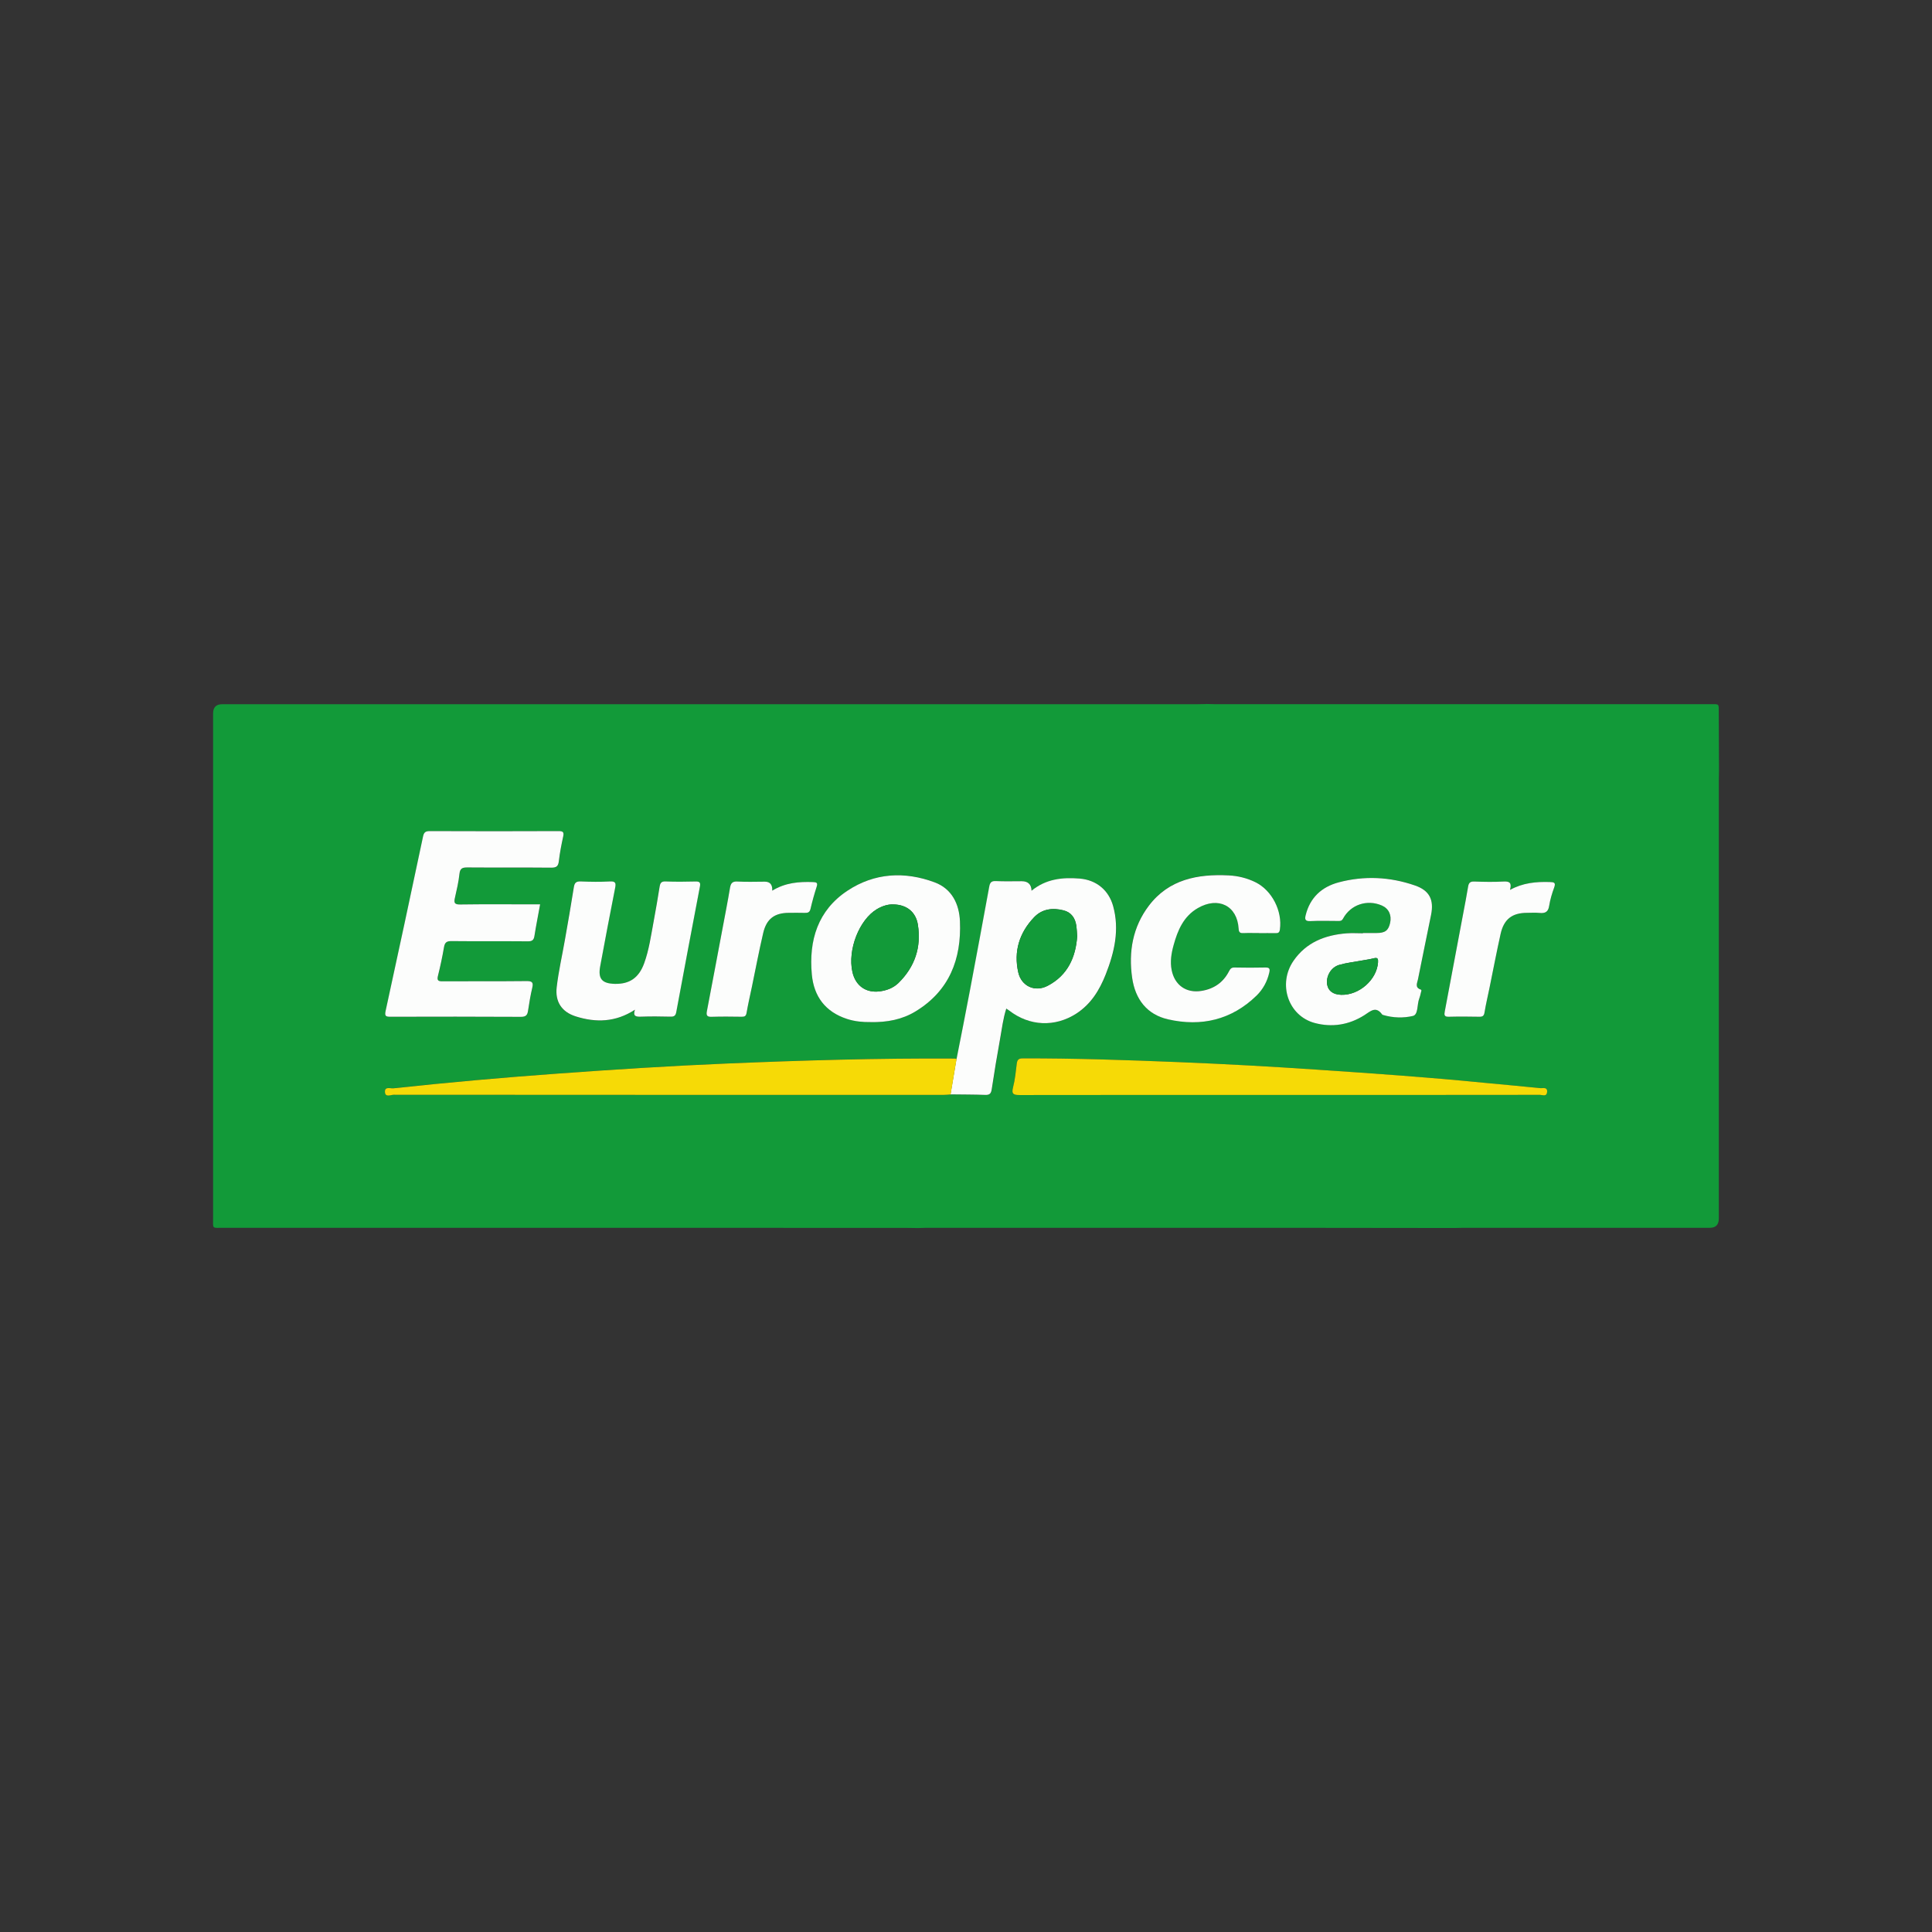 <?xml version="1.0" encoding="UTF-8"?><svg id="Layer_1" xmlns="http://www.w3.org/2000/svg" viewBox="0 0 425.2 425.2"><rect x="0" y="0" width="425.2" height="425.2" fill="#333333" stroke="none"/><defs><style>.cls-1{fill:#fcfdfc;}.cls-1,.cls-2,.cls-3,.cls-4{stroke-width:0px;}.cls-2{fill:none;}.cls-3{fill:#129a39;}.cls-4{fill:#f6da06;}</style></defs><rect class="cls-2" x="0" width="425.2" height="425.2"/><rect class="cls-2" x="0" width="425.2" height="425.2"/><rect class="cls-2" x="0" width="425.2" height="425.2"/><rect class="cls-2" x="0" width="425.2" height="425.2"/><rect class="cls-2" x="0" width="425.2" height="425.2"/><rect class="cls-2" x="0" width="425.2" height="425.2"/><path class="cls-3" d="M265.4,154.93c.7.02,1.4.05,2.1.05,36.24,0,72.47,0,108.71,0,2.31,0,2.05-.24,2.06,2.11.02,4.2.03,8.39.05,12.59-.01.7-.04,1.4-.04,2.1,0,32.13,0,64.27,0,96.4q0,2.04-2,2.04c-18.09,0-36.19,0-54.28,0-.65,0-1.3.03-1.95.04-11.84-.02-23.68-.04-35.53-.04-26.93,0-53.87,0-80.8,0-.55,0-1.1.03-1.65.05-1-.01-2-.04-3-.04-49.97,0-99.94,0-149.9-.01-2.62,0-2.27.34-2.27-2.34,0-36.95,0-73.91,0-110.86q0-2.03,1.99-2.03c71.43,0,142.85,0,214.28,0,.75,0,1.5-.03,2.25-.04ZM210.53,233.03c-.15-.02-.3-.07-.44-.07-16.71-.1-33.4.39-50.09,1.09-12.44.52-24.86,1.32-37.28,2.22-12.07.87-24.12,1.94-36.14,3.24-.64.07-1.92-.47-1.85.81.07,1.27,1.28.61,1.93.61,40.31.04,80.62.03,120.93.03.54,0,1.09-.07,1.63-.1,2.55.03,5.09.02,7.64.12.97.04,1.29-.3,1.43-1.22.58-3.75,1.18-7.49,1.86-11.22.4-2.17.66-4.37,1.35-6.56.3.2.47.31.63.43,4.45,3.45,10.08,3.71,14.8.66,3.2-2.07,5.1-5.17,6.45-8.61,1.91-4.85,3.08-9.83,1.63-15.05-.98-3.53-3.72-5.74-7.35-6.04-3.81-.32-7.45.08-10.6,2.67q-.07-2.09-2.17-2.09c-1.9,0-3.8.06-5.7-.03-.97-.05-1.28.33-1.44,1.2-1.4,7.65-2.82,15.31-4.27,22.95-.95,4.99-1.95,9.98-2.92,14.97ZM118.87,199.04h-1.68c-5.3,0-10.61-.05-15.91.03-1.28.02-1.39-.4-1.15-1.46.4-1.75.81-3.51,1-5.29.13-1.22.65-1.41,1.72-1.4,6.15.04,12.31,0,18.46.05,1.12.01,1.56-.29,1.69-1.43.21-1.83.57-3.65.96-5.45.22-.99-.1-1.17-1.03-1.17-9.45.03-18.91.03-28.36,0-.96,0-1.27.31-1.46,1.21-2.71,12.79-5.44,25.58-8.23,38.35-.26,1.2.07,1.3,1.09,1.3,9.55-.03,19.11-.04,28.66.02,1.12,0,1.45-.39,1.6-1.38.25-1.68.53-3.36.92-5.01.28-1.18,0-1.49-1.24-1.48-6.15.06-12.31.01-18.46.05-.97,0-1.32-.15-1.05-1.22.53-2.08.97-4.18,1.33-6.3.18-1.03.58-1.34,1.65-1.33,5.6.06,11.2,0,16.81.05.93,0,1.3-.27,1.44-1.18.36-2.27.8-4.52,1.25-6.95ZM281.47,240.98c19.16,0,38.31,0,57.47-.02.53,0,1.43.47,1.55-.6.13-1.22-.93-.83-1.49-.88-4.13-.43-8.26-.76-12.39-1.18-12.24-1.22-24.51-2.06-36.78-2.89-10.18-.69-20.36-1.25-30.56-1.66-11.39-.46-22.79-.84-34.2-.82-.95,0-1.19.37-1.3,1.18-.23,1.73-.37,3.5-.81,5.18-.41,1.55.15,1.71,1.49,1.71,19.01-.03,38.01-.02,57.02-.02ZM299.97,205.34s0,.03,0,.05c-1.2,0-2.4-.08-3.6.01-4.73.37-8.87,1.97-11.68,6.04-3.52,5.1-1.18,12.12,4.66,13.69,3.82,1.03,7.54.43,10.92-1.71,1.32-.83,2.52-2.12,3.92-.17.05.07.17.1.26.13,2.16.64,4.47.7,6.52.2,1.21-.29.89-2.53,1.4-3.85.16-.42.26-.86.36-1.3.05-.22.25-.57-.05-.66-1.35-.45-.75-1.47-.6-2.24.93-4.75,1.95-9.48,2.89-14.22.66-3.31-.36-5.34-3.54-6.44-5.5-1.91-11.16-2.19-16.8-.69-3.72.99-6.31,3.34-7.26,7.21-.21.83-.19,1.39,1,1.32,2.04-.11,4.1-.03,6.15-.03.44,0,.78.02,1.07-.52,1.67-3.09,5.31-4.29,8.55-2.88,1.51.66,2.19,2.1,1.81,3.84-.37,1.66-1.11,2.21-2.97,2.21-1,0-2,0-3,0ZM191.55,224.94c3.74.08,7.01-.57,9.94-2.35,7.45-4.52,10.14-11.51,9.79-19.84-.16-3.79-1.77-7.15-5.54-8.56-6.63-2.48-13.27-2.11-19.22,1.83-6.51,4.31-8.53,10.91-7.84,18.42.45,4.88,2.99,8.25,7.74,9.8,1.78.58,3.62.72,5.14.69ZM139.72,222.23c-.51,1.49.24,1.59,1.36,1.54,2.15-.08,4.3-.06,6.45,0,.78.02,1.13-.18,1.28-.99,1.71-9.22,3.46-18.44,5.21-27.65.17-.87-.07-1.13-.96-1.11-2.2.06-4.4.08-6.6-.01-.96-.04-1.18.37-1.31,1.16-.41,2.56-.84,5.12-1.32,7.67-.59,3.08-1,6.21-2.08,9.18-1.17,3.21-3.21,4.6-6.45,4.53-2.81-.06-3.73-1.09-3.23-3.86,1.05-5.74,2.17-11.47,3.28-17.2.19-.99.23-1.56-1.13-1.48-2.14.13-4.3.1-6.45,0-1.03-.04-1.35.32-1.5,1.29-.61,3.89-1.3,7.77-1.98,11.66-.6,3.44-1.38,6.86-1.79,10.32-.38,3.21,1.12,5.45,4.19,6.43,4.44,1.41,8.81,1.29,13.01-1.46ZM277.11,205.35c1.2,0,2.4-.02,3.6,0,.58.01.87-.11.96-.79.58-4.05-1.72-8.6-5.36-10.41-1.85-.92-3.85-1.4-5.91-1.51-6.82-.34-13.15.84-17.56,6.66-3.56,4.69-4.51,10.14-3.68,15.9.68,4.7,3.25,8.05,7.9,9.12,7.32,1.67,13.98.13,19.48-5.23,1.41-1.37,2.34-3.08,2.79-5.04.2-.88.03-1.16-.88-1.14-2.25.05-4.5.05-6.75,0-.67-.01-.94.27-1.22.81-1.27,2.49-3.33,3.9-6.08,4.34-3.34.54-5.9-1.27-6.55-4.59-.37-1.88-.06-3.7.43-5.48.9-3.27,2.2-6.35,5.34-8.16,4.52-2.6,8.67-.51,8.97,4.54.05.83.32,1,1.06.97,1.15-.05,2.3-.01,3.45-.01ZM169.96,196.02q.09-1.98-1.64-1.98c-2,0-4,.09-5.99-.03-1.2-.07-1.5.42-1.68,1.46-.5,3-1.09,5.98-1.65,8.97-1.13,6.03-2.25,12.06-3.42,18.08-.19.98.04,1.29,1.07,1.26,2.2-.08,4.4-.04,6.59-.01.65,0,.95-.15,1.07-.87.32-1.87.75-3.71,1.14-5.57.83-4,1.59-8.02,2.52-12,.74-3.14,2.53-4.43,5.68-4.43,1.15,0,2.3-.03,3.45.01.68.02,1.09-.1,1.28-.88.38-1.65.84-3.28,1.36-4.89.28-.89-.05-.99-.82-1.01-3.08-.11-6.08.12-8.96,1.89ZM332.33,195.85c.4-1.51-.02-1.92-1.42-1.84-2.14.13-4.3.09-6.44,0-.9-.03-1.22.28-1.36,1.11-.34,2.07-.74,4.12-1.13,6.18-1.33,7.1-2.67,14.21-4.01,21.31-.14.75-.13,1.19.87,1.16,2.25-.07,4.5-.05,6.74,0,.73.01,1.02-.2,1.14-.96.3-1.82.73-3.61,1.1-5.42.81-3.95,1.56-7.92,2.44-11.86.72-3.25,2.54-4.62,5.84-4.63.9,0,1.81-.07,2.7.02,1.21.12,1.92-.17,2.14-1.54.21-1.37.62-2.73,1.1-4.03.41-1.12,0-1.2-.97-1.23-3.02-.09-5.95.19-8.74,1.73Z"/><path class="cls-1" d="M118.87,199.04c-.44,2.43-.89,4.68-1.25,6.95-.14.91-.51,1.19-1.44,1.18-5.6-.05-11.21.01-16.81-.05-1.07-.01-1.47.3-1.65,1.33-.36,2.11-.81,4.22-1.33,6.3-.27,1.07.08,1.23,1.05,1.22,6.15-.04,12.31.02,18.46-.05,1.23-.01,1.52.3,1.24,1.48-.39,1.65-.67,3.33-.92,5.01-.14.99-.47,1.39-1.6,1.38-9.55-.06-19.11-.04-28.66-.02-1.02,0-1.35-.1-1.09-1.3,2.79-12.77,5.52-25.56,8.23-38.35.19-.9.5-1.21,1.46-1.21,9.45.04,18.91.04,28.36,0,.93,0,1.25.18,1.03,1.17-.39,1.8-.75,3.62-.96,5.45-.13,1.14-.56,1.44-1.69,1.43-6.15-.06-12.31,0-18.46-.05-1.07,0-1.59.19-1.72,1.4-.19,1.78-.6,3.54-1,5.29-.24,1.06-.13,1.48,1.15,1.46,5.3-.08,10.6-.03,15.91-.03h1.68Z"/><path class="cls-1" d="M210.53,233.03c.98-4.99,1.98-9.97,2.92-14.97,1.45-7.65,2.87-15.3,4.27-22.95.16-.87.47-1.25,1.44-1.2,1.9.09,3.8.03,5.7.03q2.1,0,2.17,2.09c3.15-2.59,6.79-2.99,10.6-2.67,3.63.3,6.37,2.52,7.35,6.04,1.45,5.22.28,10.2-1.63,15.05-1.35,3.43-3.24,6.53-6.45,8.61-4.71,3.05-10.35,2.8-14.8-.66-.16-.12-.33-.22-.63-.43-.7,2.19-.96,4.4-1.35,6.56-.68,3.73-1.29,7.47-1.86,11.22-.14.92-.46,1.26-1.43,1.22-2.54-.1-5.09-.08-7.64-.12.44-2.61.88-5.22,1.32-7.84ZM237.07,206.11c-.08-1.02-.09-1.72-.2-2.41-.25-1.67-1.1-2.91-2.79-3.34-2.42-.63-4.76-.33-6.52,1.54-3.23,3.4-4.5,7.49-3.46,12.11.69,3.03,3.65,4.41,6.44,2.96,4.48-2.32,6.2-6.36,6.52-10.86Z"/><path class="cls-4" d="M210.53,233.03c-.44,2.61-.88,5.22-1.32,7.84-.54.04-1.09.1-1.63.1-40.31,0-80.62,0-120.93-.03-.65,0-1.86.65-1.93-.61-.07-1.28,1.21-.74,1.85-.81,12.03-1.3,24.08-2.37,36.14-3.24,12.42-.9,24.84-1.7,37.28-2.22,16.69-.7,33.39-1.19,50.09-1.09.15,0,.3.04.44.07Z"/><path class="cls-4" d="M281.47,240.98c-19.01,0-38.01-.01-57.02.02-1.34,0-1.9-.16-1.49-1.71.44-1.68.59-3.44.81-5.18.11-.81.34-1.18,1.3-1.18,11.41-.03,22.8.36,34.2.82,10.19.41,20.38.97,30.56,1.66,12.27.83,24.54,1.67,36.78,2.89,4.13.41,8.27.75,12.39,1.18.55.06,1.61-.34,1.49.88-.11,1.07-1.01.6-1.55.6-19.16.03-38.31.02-57.47.02Z"/><path class="cls-1" d="M299.97,205.34c1,0,2,0,3,0,1.86,0,2.6-.55,2.97-2.21.39-1.73-.3-3.18-1.81-3.84-3.24-1.41-6.88-.21-8.55,2.88-.29.54-.63.52-1.07.52-2.05,0-4.1-.08-6.15.03-1.19.06-1.21-.49-1-1.32.96-3.87,3.54-6.22,7.26-7.21,5.64-1.5,11.29-1.22,16.8.69,3.18,1.1,4.2,3.13,3.54,6.44-.94,4.74-1.96,9.47-2.89,14.22-.15.77-.75,1.79.6,2.24.29.1.1.44.05.66-.1.44-.2.88-.36,1.3-.52,1.31-.19,3.56-1.4,3.85-2.05.49-4.36.44-6.52-.2-.09-.03-.21-.06-.26-.13-1.4-1.95-2.6-.66-3.92.17-3.38,2.14-7.1,2.73-10.92,1.71-5.84-1.57-8.18-8.58-4.66-13.69,2.8-4.06,6.95-5.67,11.68-6.04,1.19-.09,2.4-.01,3.6-.01,0-.02,0-.03,0-.05ZM295.19,218.94c3.96.11,7.84-3.34,8.09-7.15.05-.78-.07-1.11-.93-.89-.87.22-1.76.34-2.64.5-1.66.31-3.36.49-4.98.96-1.84.54-2.95,2.56-2.64,4.35.24,1.38,1.34,2.18,3.1,2.23Z"/><path class="cls-1" d="M191.55,224.94c-1.53.03-3.37-.11-5.14-.69-4.75-1.55-7.29-4.93-7.74-9.8-.69-7.51,1.33-14.11,7.84-18.42,5.95-3.94,12.59-4.31,19.22-1.83,3.77,1.41,5.38,4.77,5.54,8.56.35,8.33-2.34,15.32-9.79,19.84-2.92,1.77-6.19,2.42-9.94,2.35ZM196.57,199.05c-1.11-.05-2.38.33-3.56,1.03-3.9,2.31-6.5,8.93-5.41,13.82.67,3.02,2.95,4.68,6.01,4.28,1.56-.2,3.01-.75,4.15-1.87,3.59-3.54,5.03-7.84,4.25-12.79-.44-2.81-2.47-4.45-5.44-4.47Z"/><path class="cls-1" d="M139.72,222.23c-4.21,2.75-8.57,2.87-13.01,1.46-3.07-.97-4.57-3.21-4.19-6.43.4-3.46,1.19-6.88,1.79-10.32.68-3.88,1.37-7.76,1.98-11.66.15-.96.47-1.33,1.5-1.29,2.15.09,4.3.12,6.45,0,1.35-.08,1.32.49,1.13,1.48-1.12,5.73-2.23,11.46-3.28,17.2-.51,2.76.41,3.79,3.23,3.86,3.23.07,5.28-1.32,6.45-4.53,1.08-2.97,1.5-6.1,2.08-9.18.48-2.55.91-5.11,1.32-7.67.13-.79.35-1.2,1.31-1.16,2.2.09,4.4.07,6.6.01.89-.02,1.13.24.96,1.11-1.76,9.21-3.5,18.43-5.21,27.65-.15.81-.5,1.01-1.28.99-2.15-.05-4.3-.08-6.45,0-1.12.04-1.87-.05-1.36-1.54Z"/><path class="cls-1" d="M277.11,205.35c-1.15,0-2.3-.04-3.45.01-.74.03-1.01-.14-1.06-.97-.3-5.05-4.46-7.14-8.97-4.54-3.15,1.81-4.44,4.89-5.34,8.16-.49,1.77-.8,3.6-.43,5.48.65,3.32,3.21,5.13,6.55,4.59,2.75-.44,4.81-1.85,6.08-4.34.28-.55.55-.83,1.22-.81,2.25.05,4.5.05,6.75,0,.92-.02,1.09.26.88,1.14-.45,1.96-1.39,3.67-2.79,5.04-5.5,5.35-12.16,6.9-19.48,5.23-4.65-1.06-7.22-4.42-7.9-9.12-.83-5.76.12-11.21,3.68-15.9,4.41-5.81,10.74-7,17.56-6.66,2.06.1,4.05.59,5.91,1.51,3.64,1.8,5.94,6.36,5.36,10.41-.1.68-.38.8-.96.79-1.2-.03-2.4,0-3.6,0Z"/><path class="cls-1" d="M169.96,196.02c2.88-1.77,5.88-2,8.96-1.89.77.03,1.1.13.82,1.01-.52,1.61-.98,3.25-1.36,4.89-.18.78-.6.9-1.28.88-1.15-.04-2.3-.01-3.45-.01-3.16,0-4.95,1.3-5.68,4.43-.93,3.98-1.69,8-2.52,12-.39,1.85-.82,3.7-1.14,5.57-.12.72-.42.88-1.07.87-2.2-.03-4.4-.06-6.59.01-1.03.04-1.26-.28-1.07-1.26,1.16-6.02,2.28-12.05,3.42-18.08.56-2.99,1.15-5.97,1.65-8.97.17-1.04.48-1.54,1.68-1.46,1.99.12,3.99.03,5.99.03q1.74,0,1.64,1.98Z"/><path class="cls-1" d="M332.33,195.85c2.79-1.54,5.72-1.83,8.74-1.73.96.03,1.38.11.97,1.23-.48,1.3-.88,2.66-1.1,4.03-.21,1.37-.92,1.66-2.14,1.54-.89-.09-1.8-.02-2.7-.02-3.29,0-5.11,1.38-5.84,4.63-.88,3.94-1.63,7.91-2.44,11.86-.37,1.81-.8,3.6-1.1,5.42-.12.77-.42.97-1.14.96-2.25-.04-4.5-.06-6.74,0-1,.03-1.01-.42-.87-1.16,1.35-7.1,2.68-14.21,4.01-21.31.39-2.06.79-4.11,1.13-6.18.14-.83.46-1.14,1.36-1.11,2.14.08,4.3.12,6.44,0,1.39-.08,1.82.33,1.42,1.84Z"/><path class="cls-3" d="M237.07,206.11c-.32,4.5-2.04,8.54-6.52,10.86-2.79,1.44-5.75.06-6.44-2.96-1.05-4.62.23-8.71,3.46-12.11,1.77-1.86,4.1-2.16,6.52-1.54,1.68.44,2.53,1.68,2.79,3.34.1.69.12,1.39.2,2.41Z"/><path class="cls-3" d="M295.19,218.94c-1.76-.05-2.86-.84-3.1-2.23-.31-1.8.8-3.82,2.64-4.35,1.62-.47,3.32-.65,4.98-.96.88-.16,1.78-.28,2.64-.5.87-.22.98.11.93.89-.26,3.81-4.14,7.26-8.09,7.15Z"/><path class="cls-3" d="M196.57,199.05c2.96.02,5,1.66,5.44,4.47.78,4.96-.66,9.26-4.25,12.79-1.14,1.12-2.6,1.67-4.15,1.87-3.06.4-5.34-1.26-6.01-4.28-1.08-4.88,1.51-11.51,5.41-13.82,1.19-.7,2.46-1.08,3.56-1.03Z"/></svg>